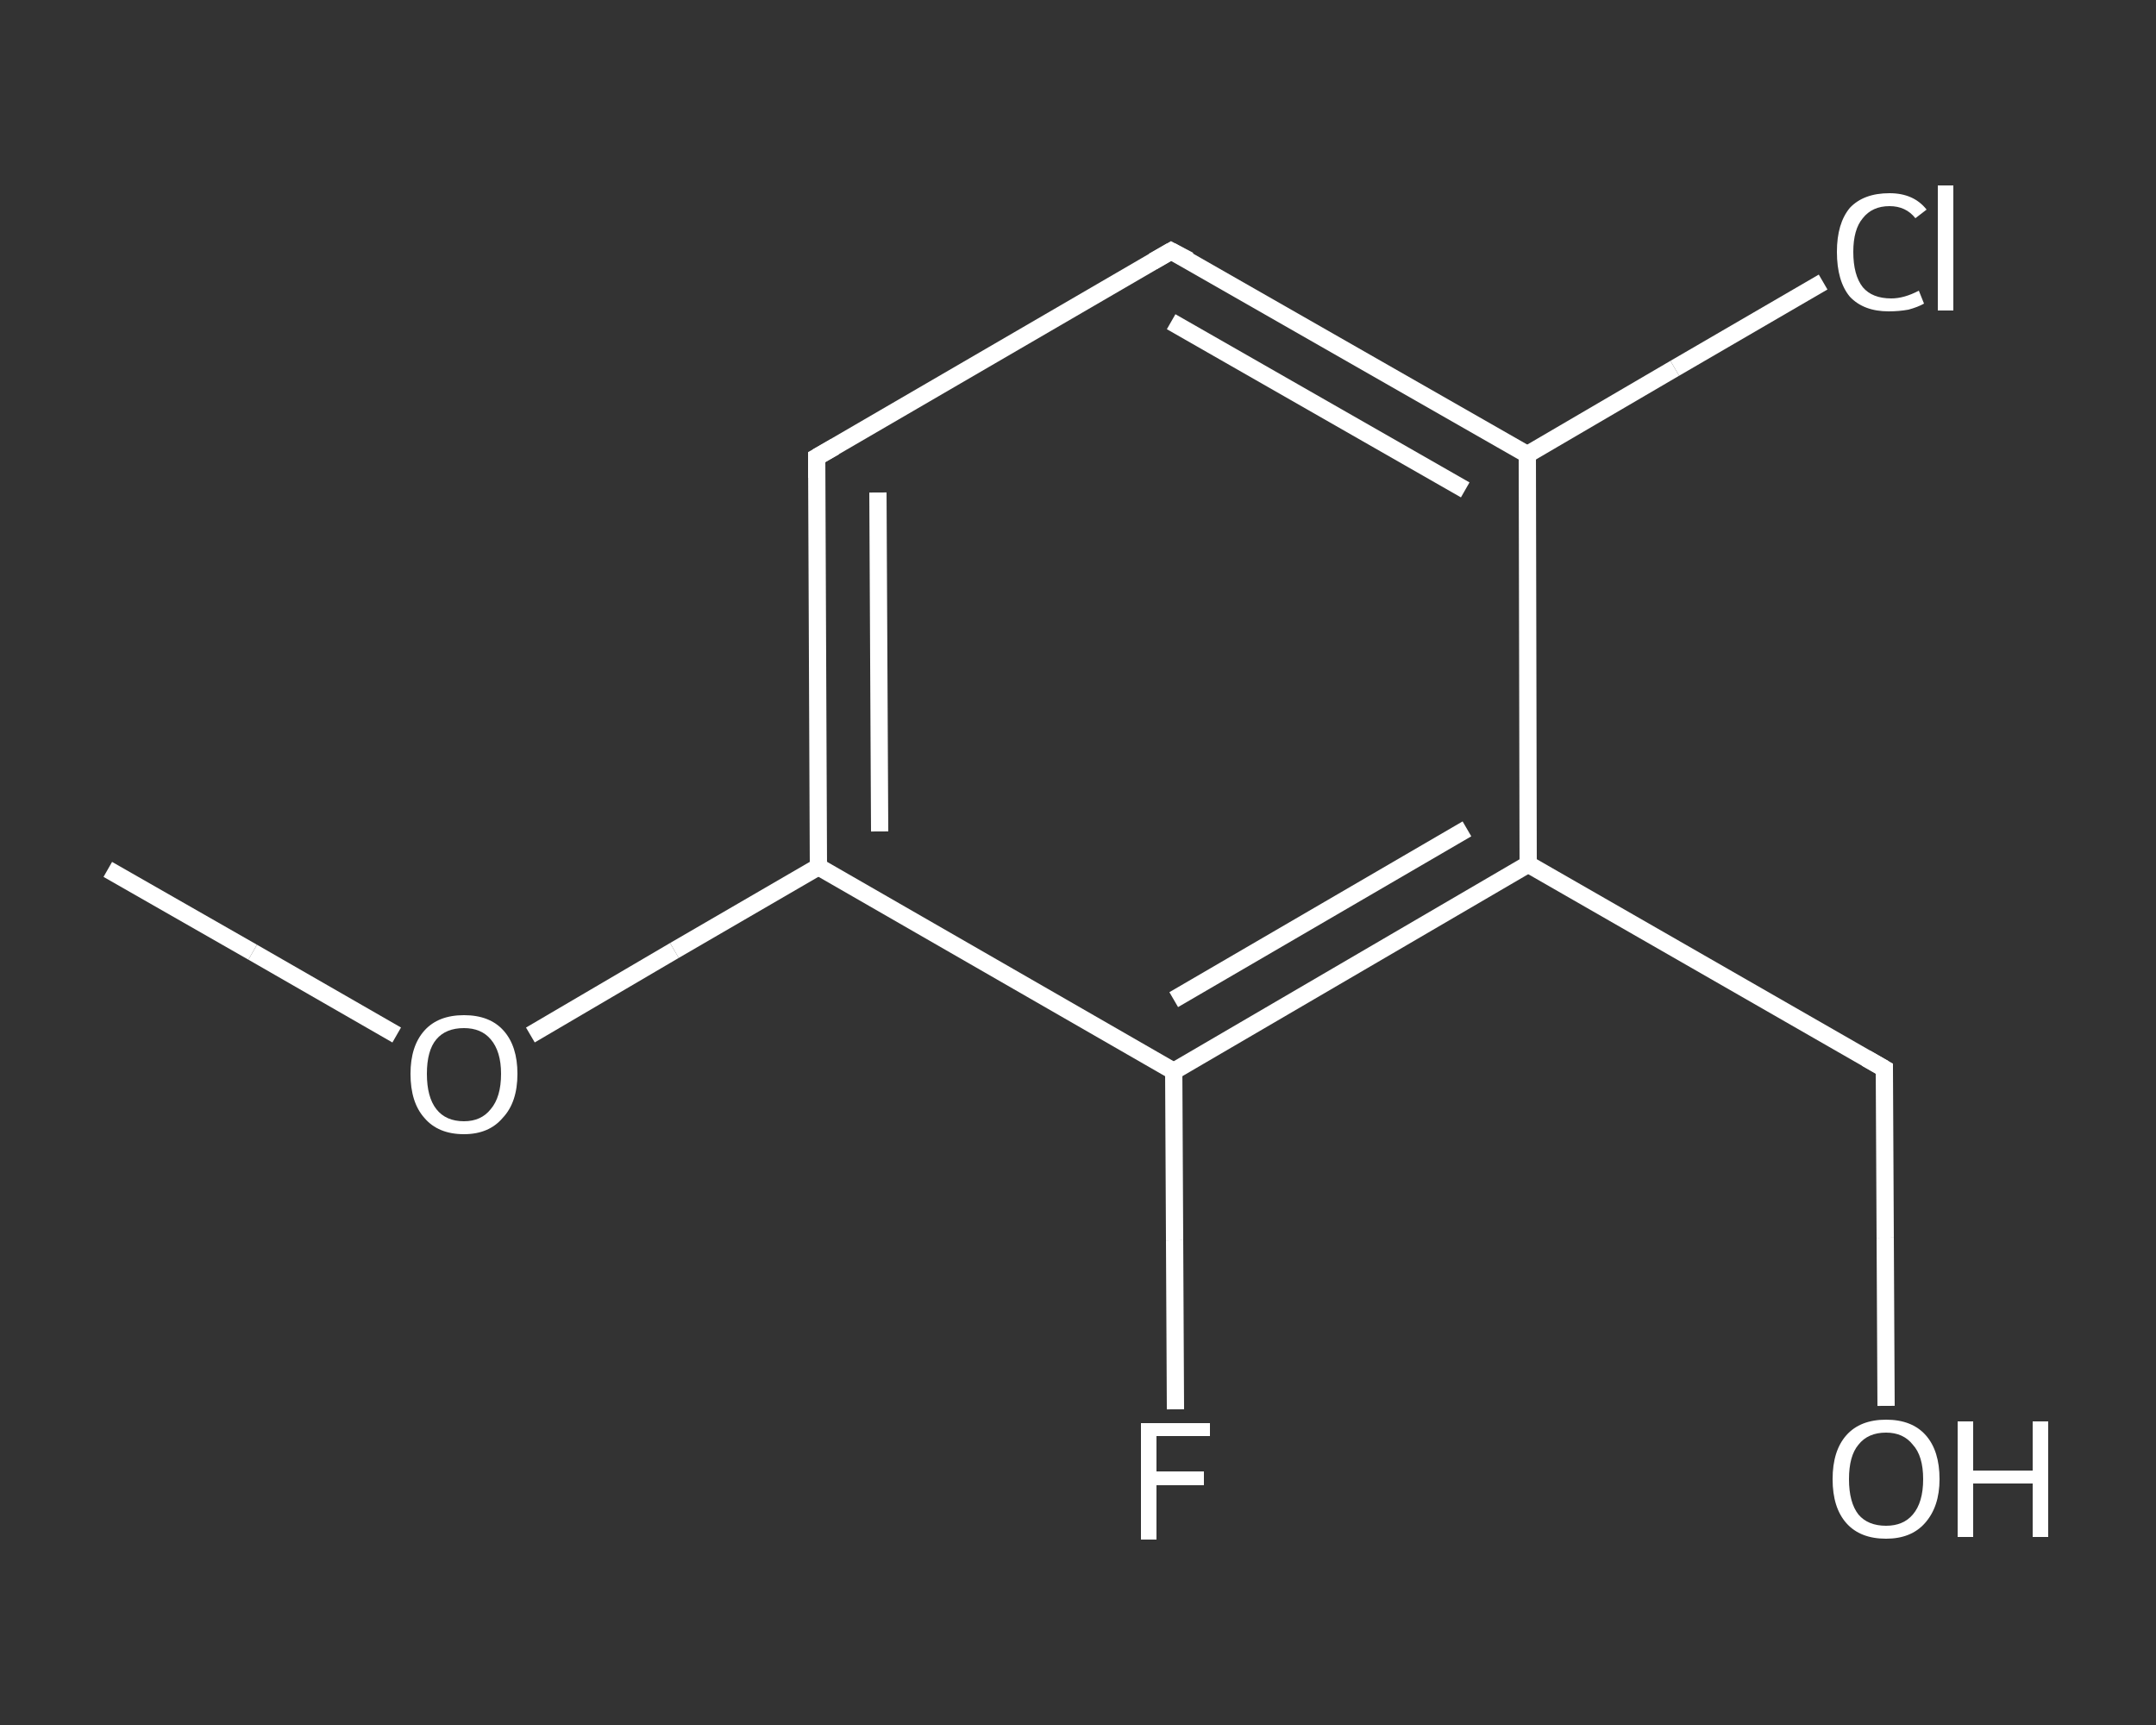 <?xml version='1.0' encoding='iso-8859-1'?>
<svg version='1.1' baseProfile='full'
              xmlns='http://www.w3.org/2000/svg'
                      xmlns:rdkit='http://www.rdkit.org/xml'
                      xmlns:xlink='http://www.w3.org/1999/xlink'
                  xml:space='preserve'
width='250px' height='200px' viewBox='0 0 250 200'>
<rect x="0" y="0" width="250" height="200" fill="#333333" stroke="none"/>
<!-- END OF HEADER -->
<rect style='opacity:1.0;fill:transparent;stroke:none' width='250.0' height='200.0' x='0.0' y='0.0'> </rect>
<path class='bond-0 atom-0 atom-1' d='M 12.5,100.8 L 29.3,110.4' style='fill:none;fill-rule:evenodd;stroke:#FFFFFF;stroke-width:2.0px;stroke-linecap:butt;stroke-linejoin:miter;stroke-opacity:1' />
<path class='bond-0 atom-0 atom-1' d='M 29.3,110.4 L 46.0,120.0' style='fill:none;fill-rule:evenodd;stroke:#FFFFFF;stroke-width:2.0px;stroke-linecap:butt;stroke-linejoin:miter;stroke-opacity:1' />
<path class='bond-1 atom-1 atom-2' d='M 61.5,120.0 L 78.2,110.2' style='fill:none;fill-rule:evenodd;stroke:#FFFFFF;stroke-width:2.0px;stroke-linecap:butt;stroke-linejoin:miter;stroke-opacity:1' />
<path class='bond-1 atom-1 atom-2' d='M 78.2,110.2 L 94.9,100.5' style='fill:none;fill-rule:evenodd;stroke:#FFFFFF;stroke-width:2.0px;stroke-linecap:butt;stroke-linejoin:miter;stroke-opacity:1' />
<path class='bond-2 atom-2 atom-3' d='M 94.9,100.5 L 94.7,53.0' style='fill:none;fill-rule:evenodd;stroke:#FFFFFF;stroke-width:2.0px;stroke-linecap:butt;stroke-linejoin:miter;stroke-opacity:1' />
<path class='bond-2 atom-2 atom-3' d='M 102.0,96.4 L 101.8,57.1' style='fill:none;fill-rule:evenodd;stroke:#FFFFFF;stroke-width:2.0px;stroke-linecap:butt;stroke-linejoin:miter;stroke-opacity:1' />
<path class='bond-3 atom-3 atom-4' d='M 94.7,53.0 L 135.8,29.1' style='fill:none;fill-rule:evenodd;stroke:#FFFFFF;stroke-width:2.0px;stroke-linecap:butt;stroke-linejoin:miter;stroke-opacity:1' />
<path class='bond-4 atom-4 atom-5' d='M 135.8,29.1 L 177.1,52.7' style='fill:none;fill-rule:evenodd;stroke:#FFFFFF;stroke-width:2.0px;stroke-linecap:butt;stroke-linejoin:miter;stroke-opacity:1' />
<path class='bond-4 atom-4 atom-5' d='M 135.8,37.3 L 169.9,56.8' style='fill:none;fill-rule:evenodd;stroke:#FFFFFF;stroke-width:2.0px;stroke-linecap:butt;stroke-linejoin:miter;stroke-opacity:1' />
<path class='bond-5 atom-5 atom-6' d='M 177.1,52.7 L 194.2,42.7' style='fill:none;fill-rule:evenodd;stroke:#FFFFFF;stroke-width:2.0px;stroke-linecap:butt;stroke-linejoin:miter;stroke-opacity:1' />
<path class='bond-5 atom-5 atom-6' d='M 194.2,42.7 L 211.4,32.7' style='fill:none;fill-rule:evenodd;stroke:#FFFFFF;stroke-width:2.0px;stroke-linecap:butt;stroke-linejoin:miter;stroke-opacity:1' />
<path class='bond-6 atom-5 atom-7' d='M 177.1,52.7 L 177.2,100.2' style='fill:none;fill-rule:evenodd;stroke:#FFFFFF;stroke-width:2.0px;stroke-linecap:butt;stroke-linejoin:miter;stroke-opacity:1' />
<path class='bond-7 atom-7 atom-8' d='M 177.2,100.2 L 218.5,123.9' style='fill:none;fill-rule:evenodd;stroke:#FFFFFF;stroke-width:2.0px;stroke-linecap:butt;stroke-linejoin:miter;stroke-opacity:1' />
<path class='bond-8 atom-8 atom-9' d='M 218.5,123.9 L 218.6,143.5' style='fill:none;fill-rule:evenodd;stroke:#FFFFFF;stroke-width:2.0px;stroke-linecap:butt;stroke-linejoin:miter;stroke-opacity:1' />
<path class='bond-8 atom-8 atom-9' d='M 218.6,143.5 L 218.7,163.0' style='fill:none;fill-rule:evenodd;stroke:#FFFFFF;stroke-width:2.0px;stroke-linecap:butt;stroke-linejoin:miter;stroke-opacity:1' />
<path class='bond-9 atom-7 atom-10' d='M 177.2,100.2 L 136.1,124.2' style='fill:none;fill-rule:evenodd;stroke:#FFFFFF;stroke-width:2.0px;stroke-linecap:butt;stroke-linejoin:miter;stroke-opacity:1' />
<path class='bond-9 atom-7 atom-10' d='M 170.1,96.1 L 136.1,115.9' style='fill:none;fill-rule:evenodd;stroke:#FFFFFF;stroke-width:2.0px;stroke-linecap:butt;stroke-linejoin:miter;stroke-opacity:1' />
<path class='bond-10 atom-10 atom-11' d='M 136.1,124.2 L 136.2,143.8' style='fill:none;fill-rule:evenodd;stroke:#FFFFFF;stroke-width:2.0px;stroke-linecap:butt;stroke-linejoin:miter;stroke-opacity:1' />
<path class='bond-10 atom-10 atom-11' d='M 136.2,143.8 L 136.3,163.4' style='fill:none;fill-rule:evenodd;stroke:#FFFFFF;stroke-width:2.0px;stroke-linecap:butt;stroke-linejoin:miter;stroke-opacity:1' />
<path class='bond-11 atom-10 atom-2' d='M 136.1,124.2 L 94.9,100.5' style='fill:none;fill-rule:evenodd;stroke:#FFFFFF;stroke-width:2.0px;stroke-linecap:butt;stroke-linejoin:miter;stroke-opacity:1' />
<path d='M 94.7,55.4 L 94.7,53.0 L 96.8,51.8' style='fill:none;stroke:#FFFFFF;stroke-width:2.0px;stroke-linecap:butt;stroke-linejoin:miter;stroke-opacity:1;' />
<path d='M 133.7,30.3 L 135.8,29.1 L 137.9,30.2' style='fill:none;stroke:#FFFFFF;stroke-width:2.0px;stroke-linecap:butt;stroke-linejoin:miter;stroke-opacity:1;' />
<path d='M 216.4,122.7 L 218.5,123.9 L 218.5,124.9' style='fill:none;stroke:#FFFFFF;stroke-width:2.0px;stroke-linecap:butt;stroke-linejoin:miter;stroke-opacity:1;' />
<path class='atom-1' d='M 47.6 124.5
Q 47.6 121.3, 49.2 119.5
Q 50.8 117.7, 53.8 117.7
Q 56.8 117.7, 58.4 119.5
Q 60.0 121.3, 60.0 124.5
Q 60.0 127.8, 58.3 129.6
Q 56.7 131.5, 53.8 131.5
Q 50.8 131.5, 49.2 129.6
Q 47.6 127.8, 47.6 124.5
M 53.8 130.0
Q 55.8 130.0, 56.9 128.6
Q 58.1 127.2, 58.1 124.5
Q 58.1 121.9, 56.9 120.5
Q 55.8 119.2, 53.8 119.2
Q 51.7 119.2, 50.6 120.5
Q 49.5 121.8, 49.5 124.5
Q 49.5 127.2, 50.6 128.6
Q 51.7 130.0, 53.8 130.0
' fill='#FFFFFF'/>
<path class='atom-6' d='M 213.0 29.2
Q 213.0 25.9, 214.5 24.1
Q 216.1 22.4, 219.1 22.4
Q 221.9 22.4, 223.4 24.3
L 222.1 25.3
Q 221.0 23.9, 219.1 23.9
Q 217.1 23.9, 216.0 25.3
Q 214.9 26.6, 214.9 29.2
Q 214.9 31.9, 216.0 33.3
Q 217.1 34.6, 219.3 34.6
Q 220.8 34.6, 222.5 33.7
L 223.1 35.2
Q 222.4 35.6, 221.3 35.9
Q 220.2 36.1, 219.0 36.1
Q 216.1 36.1, 214.5 34.4
Q 213.0 32.6, 213.0 29.2
' fill='#FFFFFF'/>
<path class='atom-6' d='M 224.7 21.5
L 226.5 21.5
L 226.5 36.0
L 224.7 36.0
L 224.7 21.5
' fill='#FFFFFF'/>
<path class='atom-9' d='M 212.5 171.5
Q 212.5 168.2, 214.1 166.4
Q 215.7 164.6, 218.7 164.6
Q 221.7 164.6, 223.3 166.4
Q 224.9 168.2, 224.9 171.5
Q 224.9 174.7, 223.2 176.6
Q 221.6 178.4, 218.7 178.4
Q 215.7 178.4, 214.1 176.6
Q 212.5 174.8, 212.5 171.5
M 218.7 176.9
Q 220.7 176.9, 221.8 175.6
Q 223.0 174.2, 223.0 171.5
Q 223.0 168.8, 221.8 167.5
Q 220.7 166.1, 218.7 166.1
Q 216.6 166.1, 215.5 167.5
Q 214.4 168.8, 214.4 171.5
Q 214.4 174.2, 215.5 175.6
Q 216.6 176.9, 218.7 176.9
' fill='#FFFFFF'/>
<path class='atom-9' d='M 227.0 164.8
L 228.8 164.8
L 228.8 170.5
L 235.7 170.5
L 235.7 164.8
L 237.5 164.8
L 237.5 178.2
L 235.7 178.2
L 235.7 172.0
L 228.8 172.0
L 228.8 178.2
L 227.0 178.2
L 227.0 164.8
' fill='#FFFFFF'/>
<path class='atom-11' d='M 132.3 165.0
L 140.3 165.0
L 140.3 166.5
L 134.1 166.5
L 134.1 170.6
L 139.6 170.6
L 139.6 172.2
L 134.1 172.2
L 134.1 178.5
L 132.3 178.5
L 132.3 165.0
' fill='#FFFFFF'/>
</svg>

